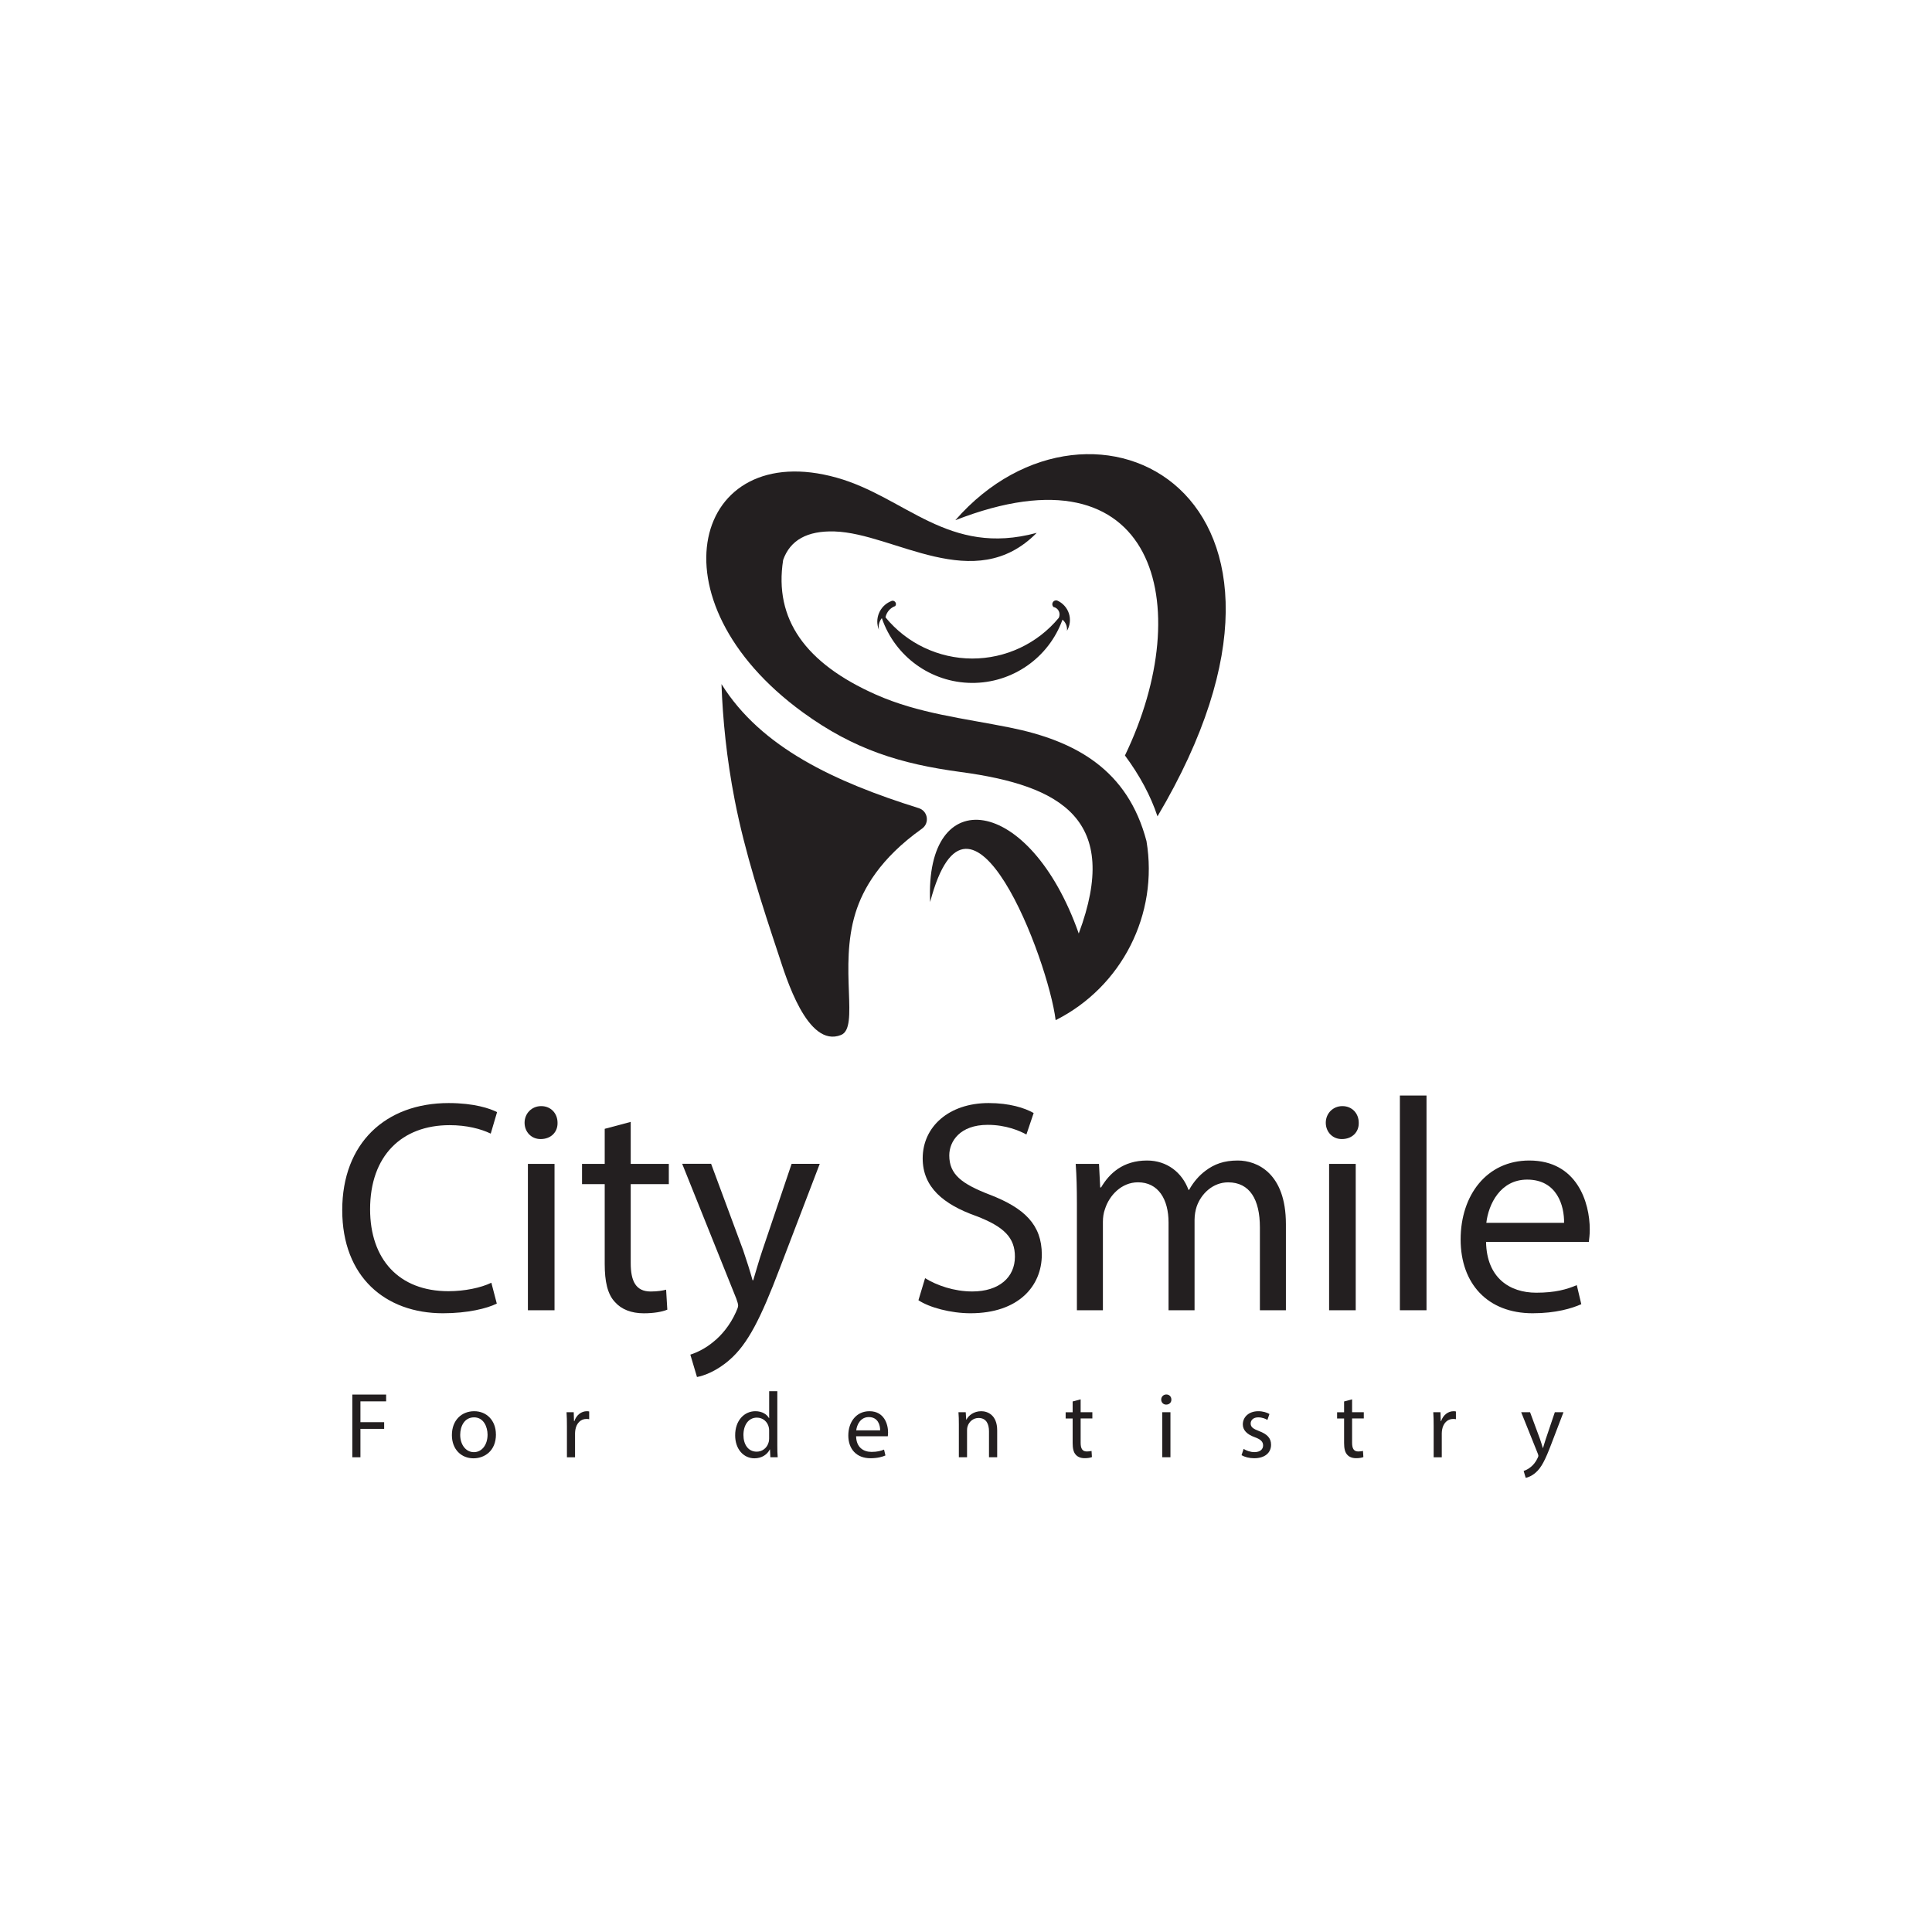 <?xml version="1.0" encoding="UTF-8"?>
<svg id="Layer_1" xmlns="http://www.w3.org/2000/svg" viewBox="0 0 500 500">
  <defs>
    <style>
      .cls-1, .cls-2 {
        fill: #231f20;
      }

      .cls-2 {
        fill-rule: evenodd;
      }
    </style>
  </defs>
  <g>
    <g>
      <path class="cls-1" d="M128.56,337.37c-2.5,1.25-7.51,2.5-13.93,2.5-14.87,0-26.06-9.39-26.06-26.69s11.19-27.71,27.55-27.71c6.57,0,10.72,1.41,12.52,2.35l-1.64,5.56c-2.58-1.25-6.26-2.19-10.64-2.19-12.37,0-20.58,7.91-20.58,21.76,0,12.91,7.43,21.21,20.27,21.21,4.15,0,8.37-.86,11.11-2.19l1.41,5.4Z"/>
      <path class="cls-1" d="M144.29,290.56c.08,2.35-1.64,4.23-4.38,4.23-2.43,0-4.15-1.88-4.15-4.23s1.8-4.3,4.3-4.3,4.23,1.88,4.23,4.3ZM136.62,339.09v-37.88h6.89v37.88h-6.89Z"/>
      <path class="cls-1" d="M163.23,290.33v10.88h9.86v5.24h-9.86v20.43c0,4.7,1.33,7.36,5.17,7.36,1.8,0,3.13-.24,3.99-.47l.31,5.17c-1.33.55-3.44.94-6.1.94-3.21,0-5.79-1.02-7.44-2.9-1.96-2.04-2.66-5.4-2.66-9.86v-20.66h-5.87v-5.24h5.87v-9.08l6.73-1.8Z"/>
      <path class="cls-1" d="M184.04,301.21l8.3,22.38c.86,2.5,1.8,5.48,2.43,7.75h.16c.7-2.27,1.49-5.17,2.43-7.91l7.51-22.23h7.28l-10.33,27c-4.93,12.99-8.3,19.64-12.99,23.71-3.37,2.97-6.73,4.15-8.45,4.46l-1.72-5.79c1.72-.55,3.99-1.64,6.03-3.37,1.88-1.49,4.23-4.15,5.79-7.67.31-.7.55-1.25.55-1.64s-.16-.94-.47-1.8l-14.01-34.91h7.51Z"/>
    </g>
    <g>
      <path class="cls-1" d="M239.41,330.79c3.05,1.88,7.51,3.44,12.21,3.44,6.97,0,11.04-3.68,11.04-9,0-4.93-2.82-7.75-9.94-10.49-8.61-3.05-13.93-7.51-13.93-14.95,0-8.22,6.81-14.32,17.06-14.32,5.4,0,9.31,1.25,11.66,2.58l-1.88,5.56c-1.72-.94-5.24-2.5-10.02-2.5-7.2,0-9.94,4.3-9.94,7.91,0,4.93,3.21,7.36,10.49,10.17,8.92,3.44,13.46,7.75,13.46,15.5,0,8.14-6.03,15.18-18.47,15.18-5.09,0-10.64-1.49-13.46-3.37l1.72-5.71Z"/>
      <path class="cls-1" d="M278.7,311.46c0-3.91-.08-7.12-.31-10.25h6.03l.31,6.1h.23c2.11-3.6,5.64-6.97,11.9-6.97,5.17,0,9.08,3.13,10.72,7.59h.16c1.17-2.11,2.66-3.76,4.23-4.93,2.27-1.72,4.77-2.66,8.37-2.66,5.01,0,12.45,3.29,12.45,16.44v22.31h-6.73v-21.44c0-7.28-2.66-11.66-8.22-11.66-3.91,0-6.97,2.9-8.14,6.26-.31.94-.55,2.19-.55,3.44v23.4h-6.73v-22.7c0-6.03-2.66-10.41-7.91-10.41-4.3,0-7.44,3.44-8.53,6.89-.39,1.02-.55,2.19-.55,3.37v22.85h-6.73v-27.63Z"/>
      <path class="cls-1" d="M351.64,290.56c.08,2.35-1.64,4.23-4.38,4.23-2.43,0-4.15-1.88-4.15-4.23s1.8-4.3,4.3-4.3,4.23,1.88,4.23,4.3ZM343.97,339.09v-37.88h6.89v37.88h-6.89Z"/>
      <path class="cls-1" d="M362.29,283.52h6.89v55.57h-6.89v-55.57Z"/>
      <path class="cls-1" d="M384.59,321.4c.16,9.31,6.1,13.15,12.99,13.15,4.93,0,7.91-.86,10.49-1.96l1.17,4.93c-2.43,1.09-6.57,2.35-12.6,2.35-11.66,0-18.63-7.67-18.63-19.1s6.73-20.43,17.77-20.43c12.37,0,15.65,10.88,15.65,17.85,0,1.41-.16,2.5-.24,3.21h-26.61ZM404.78,316.47c.08-4.38-1.8-11.19-9.55-11.19-6.97,0-10.02,6.42-10.57,11.19h20.12Z"/>
    </g>
  </g>
  <g>
    <path class="cls-1" d="M91.19,360.91h8.74v1.76h-6.65v5.39h6.14v1.73h-6.14v7.35h-2.1v-16.23Z"/>
    <path class="cls-1" d="M128.35,371.22c0,4.31-2.99,6.19-5.81,6.19-3.16,0-5.59-2.31-5.59-6,0-3.9,2.55-6.19,5.78-6.19s5.61,2.43,5.61,6ZM119.1,371.34c0,2.55,1.47,4.48,3.54,4.48s3.54-1.9,3.54-4.53c0-1.98-.99-4.48-3.49-4.48s-3.59,2.31-3.59,4.53Z"/>
    <path class="cls-1" d="M146.72,369.12c0-1.37-.02-2.55-.1-3.64h1.86l.07,2.29h.1c.53-1.57,1.81-2.55,3.23-2.55.24,0,.41.02.6.07v2c-.22-.05-.43-.07-.72-.07-1.49,0-2.55,1.13-2.84,2.72-.05.29-.1.63-.1.99v6.21h-2.1v-8.02Z"/>
    <path class="cls-1" d="M201.17,360.04v14.09c0,1.04.02,2.22.1,3.01h-1.9l-.1-2.02h-.05c-.65,1.3-2.07,2.29-3.97,2.29-2.82,0-4.99-2.38-4.99-5.93-.02-3.88,2.38-6.26,5.23-6.26,1.78,0,2.99.84,3.52,1.78h.05v-6.96h2.12ZM199.05,370.23c0-.27-.02-.63-.1-.89-.31-1.35-1.47-2.46-3.06-2.46-2.19,0-3.49,1.93-3.49,4.5,0,2.36,1.16,4.31,3.44,4.31,1.42,0,2.72-.94,3.11-2.53.07-.29.1-.58.1-.92v-2.02Z"/>
    <path class="cls-1" d="M221.56,371.7c.05,2.87,1.88,4.05,4,4.05,1.52,0,2.43-.27,3.23-.6l.36,1.52c-.75.34-2.02.72-3.88.72-3.59,0-5.73-2.36-5.73-5.88s2.07-6.29,5.47-6.29c3.81,0,4.82,3.35,4.82,5.49,0,.43-.05.77-.07.99h-8.19ZM227.78,370.18c.02-1.35-.55-3.44-2.94-3.44-2.14,0-3.08,1.97-3.25,3.44h6.19Z"/>
    <path class="cls-1" d="M248.15,368.64c0-1.2-.02-2.19-.1-3.16h1.88l.12,1.93h.05c.58-1.11,1.93-2.19,3.85-2.19,1.61,0,4.12.96,4.12,4.96v6.96h-2.12v-6.72c0-1.88-.7-3.45-2.7-3.45-1.4,0-2.48.99-2.84,2.17-.1.26-.14.63-.14.99v7.01h-2.12v-8.5Z"/>
    <path class="cls-1" d="M279.67,362.13v3.35h3.03v1.61h-3.03v6.29c0,1.45.41,2.26,1.59,2.26.55,0,.96-.07,1.23-.14l.1,1.59c-.41.17-1.06.29-1.88.29-.99,0-1.78-.31-2.29-.89-.6-.63-.82-1.66-.82-3.03v-6.36h-1.81v-1.61h1.81v-2.79l2.07-.55Z"/>
    <path class="cls-1" d="M303.15,362.21c.02.72-.51,1.3-1.35,1.3-.75,0-1.28-.58-1.28-1.3s.55-1.32,1.33-1.32,1.3.58,1.3,1.32ZM300.79,377.14v-11.66h2.12v11.66h-2.12Z"/>
    <path class="cls-1" d="M321.84,374.97c.63.41,1.73.84,2.79.84,1.54,0,2.26-.77,2.26-1.73s-.6-1.57-2.17-2.14c-2.1-.75-3.08-1.9-3.08-3.3,0-1.88,1.52-3.42,4.02-3.42,1.18,0,2.22.34,2.87.72l-.53,1.54c-.46-.29-1.3-.67-2.38-.67-1.25,0-1.95.72-1.95,1.59,0,.96.7,1.4,2.22,1.98,2.02.77,3.06,1.78,3.06,3.52,0,2.05-1.59,3.49-4.36,3.49-1.28,0-2.46-.31-3.28-.79l.53-1.61Z"/>
    <path class="cls-1" d="M349.92,362.13v3.35h3.03v1.61h-3.03v6.29c0,1.45.41,2.26,1.59,2.26.55,0,.96-.07,1.23-.14l.1,1.59c-.41.17-1.06.29-1.88.29-.99,0-1.78-.31-2.29-.89-.6-.63-.82-1.66-.82-3.03v-6.36h-1.81v-1.61h1.81v-2.79l2.07-.55Z"/>
    <path class="cls-1" d="M371.03,369.12c0-1.37-.02-2.55-.1-3.64h1.86l.07,2.29h.1c.53-1.57,1.81-2.55,3.23-2.55.24,0,.41.02.6.07v2c-.22-.05-.43-.07-.72-.07-1.49,0-2.55,1.13-2.84,2.72-.05.29-.1.63-.1.99v6.21h-2.1v-8.02Z"/>
    <path class="cls-1" d="M395.98,365.48l2.55,6.89c.27.77.55,1.69.75,2.38h.05c.22-.7.46-1.59.75-2.43l2.31-6.84h2.24l-3.18,8.31c-1.52,4-2.55,6.05-4,7.3-1.03.92-2.07,1.28-2.6,1.37l-.53-1.78c.53-.17,1.23-.51,1.86-1.04.58-.46,1.3-1.28,1.78-2.36.1-.22.17-.39.17-.51s-.05-.29-.14-.55l-4.31-10.74h2.31Z"/>
  </g>
  <g>
    <path class="cls-2" d="M202.66,144.96c1.81-5.17,6.25-7.64,13.32-7.42,15.43.47,36.22,16.74,52.32.36-22.93,6.23-33.92-9.29-51.81-14.29-36.77-10.27-48.85,31.57-8.67,60.78,13.33,9.68,25.36,13.32,40.79,15.4,26.13,3.51,41.55,12.36,30.57,41.8-12.73-36.1-39.91-39.2-38.46-8.15,10.21-38.78,30.61,15.11,32.48,30.58,17.14-8.63,26.67-27.41,23.51-46.34-4.83-18.36-18.14-25.94-35.46-29.41-11.9-2.39-23.48-3.6-34.55-8.5-18.33-8.12-26.4-19.58-24.03-34.8Z"/>
    <path class="cls-2" d="M291.13,195.51c3.86,5.21,6.67,10.47,8.43,15.76,49.47-83.47-17.04-117.09-52.32-76.64,52-20.3,62.63,22.01,43.9,60.88Z"/>
    <path class="cls-2" d="M272.61,157.08c.61.11,1.13.51,1.4,1.06.27.55.27,1.21,0,1.76-5.53,6.69-13.77,10.55-22.45,10.53-8.68-.03-16.9-3.94-22.39-10.66.26-1.35,1.22-2.46,2.52-2.92.26-.33.24-.8-.05-1.11-.29-.31-.76-.36-1.11-.12-2.88,1.21-4.25,4.52-3.06,7.41-.22-1.08.05-2.2.75-3.06,3.4,9.95,12.71,16.68,23.23,16.77,10.52.09,19.95-6.47,23.52-16.37.85.71,1.28,1.79,1.16,2.89.8-1.36.99-3,.5-4.5-.49-1.5-1.6-2.72-3.05-3.35-.43-.12-.9.07-1.12.47-.22.39-.15.89.17,1.2Z"/>
    <path class="cls-2" d="M186.72,177.05c.32,9,1.3,19.12,3.43,30.04,2.65,13.62,7.06,27.08,11.44,40.27,1.77,5.33,7.32,24,16.07,20.49,4.81-1.93-.63-17.44,3.73-31.55,1.94-6.27,6.38-14.14,17.23-21.85,2.01-1.43,1.52-4.56-.84-5.3-21.65-6.77-40.81-15.65-51.06-32.11Z"/>
  </g>
</svg>